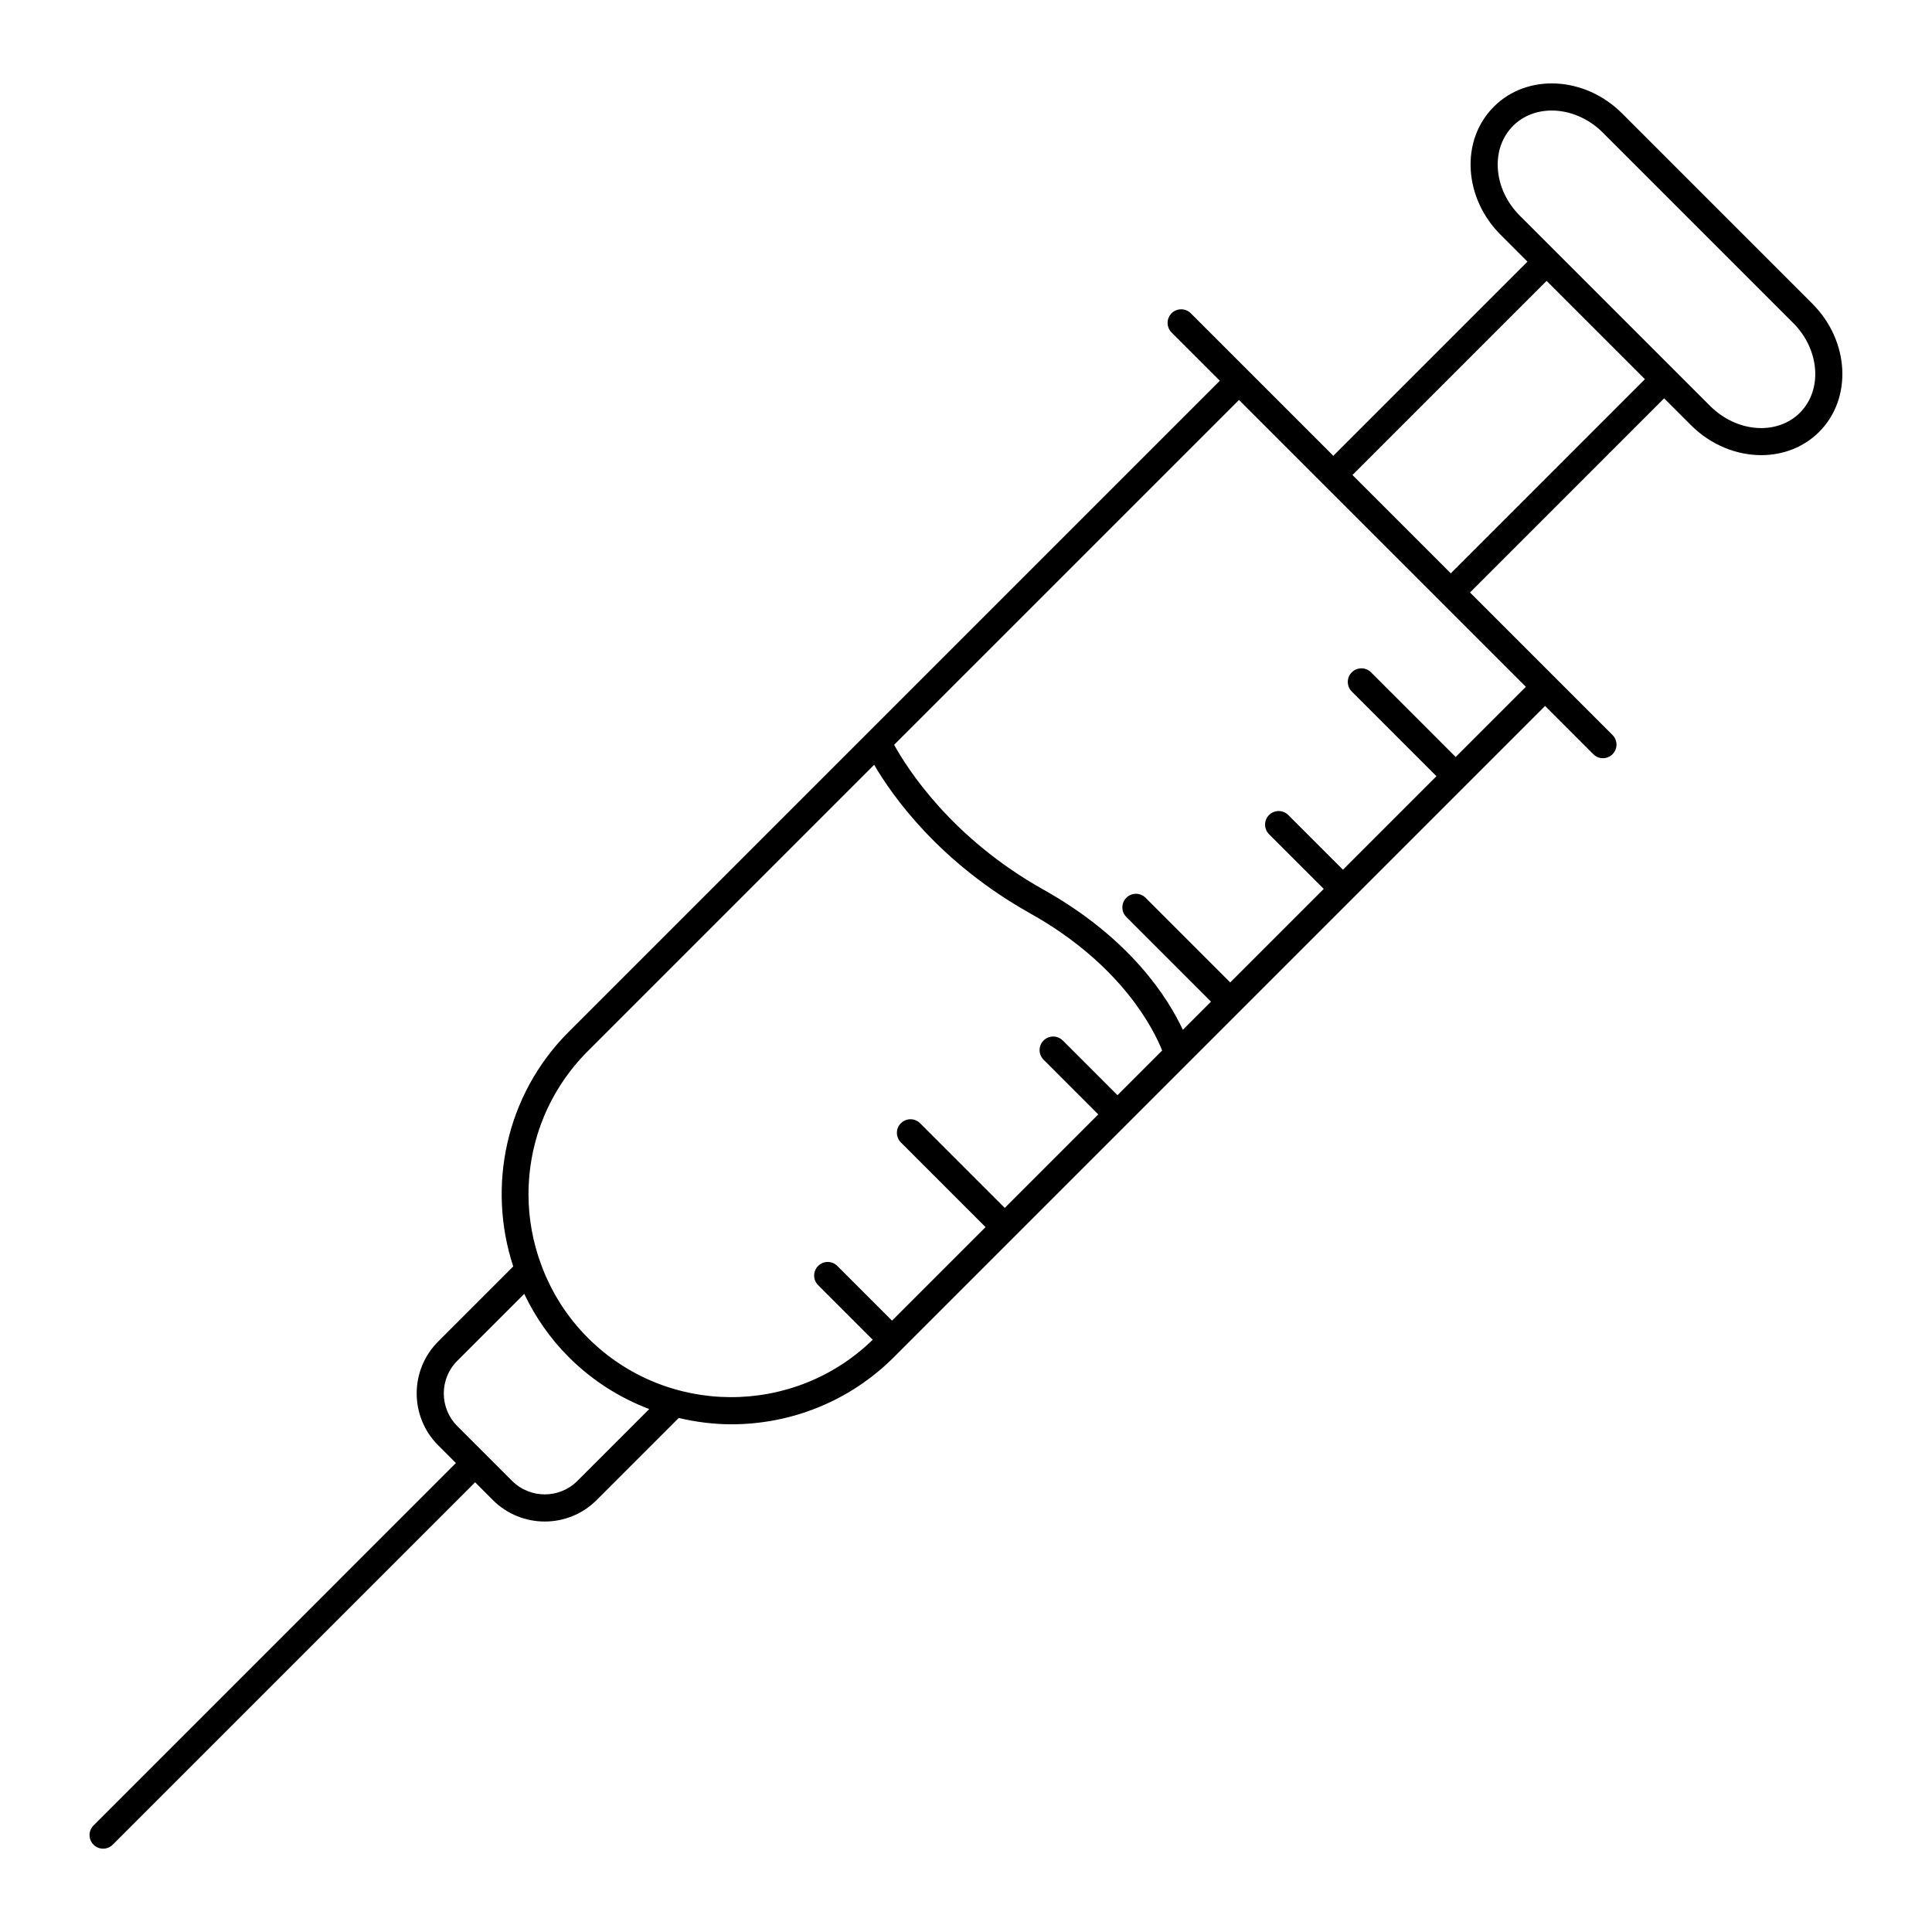 <?xml version="1.0" encoding="UTF-8"?>
<!-- Uploaded to: ICON Repo, www.iconrepo.com, Generator: ICON Repo Mixer Tools -->
<svg fill="#000000" width="800px" height="800px" version="1.1" viewBox="144 144 512 512" xmlns="http://www.w3.org/2000/svg">
 <path d="m168.78 632.86c0.703 0.703 1.625 1.055 2.547 1.055s1.84-0.352 2.543-1.055l96.039-96.039 4.715 4.715c3.789 3.789 8.766 5.684 13.742 5.684 4.977 0 9.953-1.895 13.742-5.684l21.758-21.758c4.59 1.074 9.27 1.676 13.957 1.676 15.609 0 31.219-5.941 43.098-17.824l172.54-172.54 12.785 12.785c0.703 0.703 1.625 1.055 2.543 1.055 0.922 0 1.84-0.352 2.543-1.055 1.406-1.406 1.406-3.684 0-5.09l-37.773-37.773 51.449-51.449 7.09 7.09c5.277 5.277 12.09 7.965 18.648 7.965 5.703 0 11.211-2.031 15.34-6.16 8.875-8.871 8.062-24.117-1.805-33.988l-50.398-50.402c-9.867-9.871-25.113-10.676-33.988-1.805-4.359 4.359-6.535 10.34-6.129 16.844 0.395 6.332 3.215 12.422 7.934 17.145l7.09 7.09-51.449 51.453-22.441-22.441s-0.004 0-0.004-0.004l-15.328-15.328c-1.406-1.406-3.684-1.406-5.09 0s-1.406 3.684 0 5.09l12.789 12.789-172.54 172.53c-16.797 16.797-21.664 41.027-14.715 62.191l-19.906 19.906c-7.578 7.578-7.578 19.906 0 27.48l4.715 4.715-96.039 96.043c-1.406 1.406-1.406 3.684 0 5.09zm378-431.69c-3.481-3.481-5.555-7.922-5.84-12.504-0.273-4.414 1.156-8.426 4.035-11.305 2.734-2.734 6.402-4.07 10.254-4.07 4.699 0 9.676 1.992 13.555 5.871l50.406 50.406c7.062 7.062 7.871 17.742 1.805 23.809s-16.75 5.254-23.809-1.805l-40.77-40.77zm7.09 17.266 26.051 26.051-51.449 51.449-26.051-26.051zm-81.523 31.555 22.441 22.441 15.57 15.566 38.012 38.012-18.602 18.602-22.441-22.441c-1.406-1.406-3.684-1.406-5.09 0s-1.406 3.684 0 5.09l22.441 22.441-24.781 24.781-14.496-14.492c-1.406-1.406-3.684-1.406-5.09 0s-1.406 3.684 0 5.09l14.496 14.492-24.785 24.785-22.441-22.441c-1.406-1.406-3.684-1.406-5.09 0s-1.406 3.684 0 5.09l22.441 22.441-7.465 7.465c-3.832-8.223-13.75-24.16-36.961-37.16-24.422-13.68-36.129-32.16-39.555-38.371zm-172.54 172.54 75.852-75.852c4.781 8.18 17.172 25.828 41.328 39.359 24.285 13.602 32.77 30.773 34.996 36.359l-11.84 11.84-14.492-14.496c-1.406-1.406-3.684-1.406-5.09 0s-1.406 3.684 0 5.09l14.492 14.496-24.781 24.781-22.441-22.441c-1.406-1.406-3.684-1.406-5.09 0s-1.406 3.684 0 5.09l22.441 22.441-24.785 24.785-14.496-14.496c-1.406-1.406-3.684-1.406-5.09 0s-1.406 3.684 0 5.09l14.469 14.469c-21 20.438-54.695 20.297-75.48-0.488-5.555-5.551-9.684-12.129-12.34-19.277-0.004-0.016-0.008-0.027-0.016-0.043-2.188-5.91-3.387-12.203-3.387-18.691 0.008-14.363 5.598-27.863 15.75-38.016zm-34.621 82.098 17.742-17.738c2.898 6.051 6.785 11.742 11.793 16.75 6.254 6.254 13.555 10.816 21.332 13.777l-19.035 19.035c-4.773 4.766-12.535 4.769-17.305 0l-14.52-14.52c-4.777-4.769-4.777-12.535-0.008-17.305z"/>
</svg>